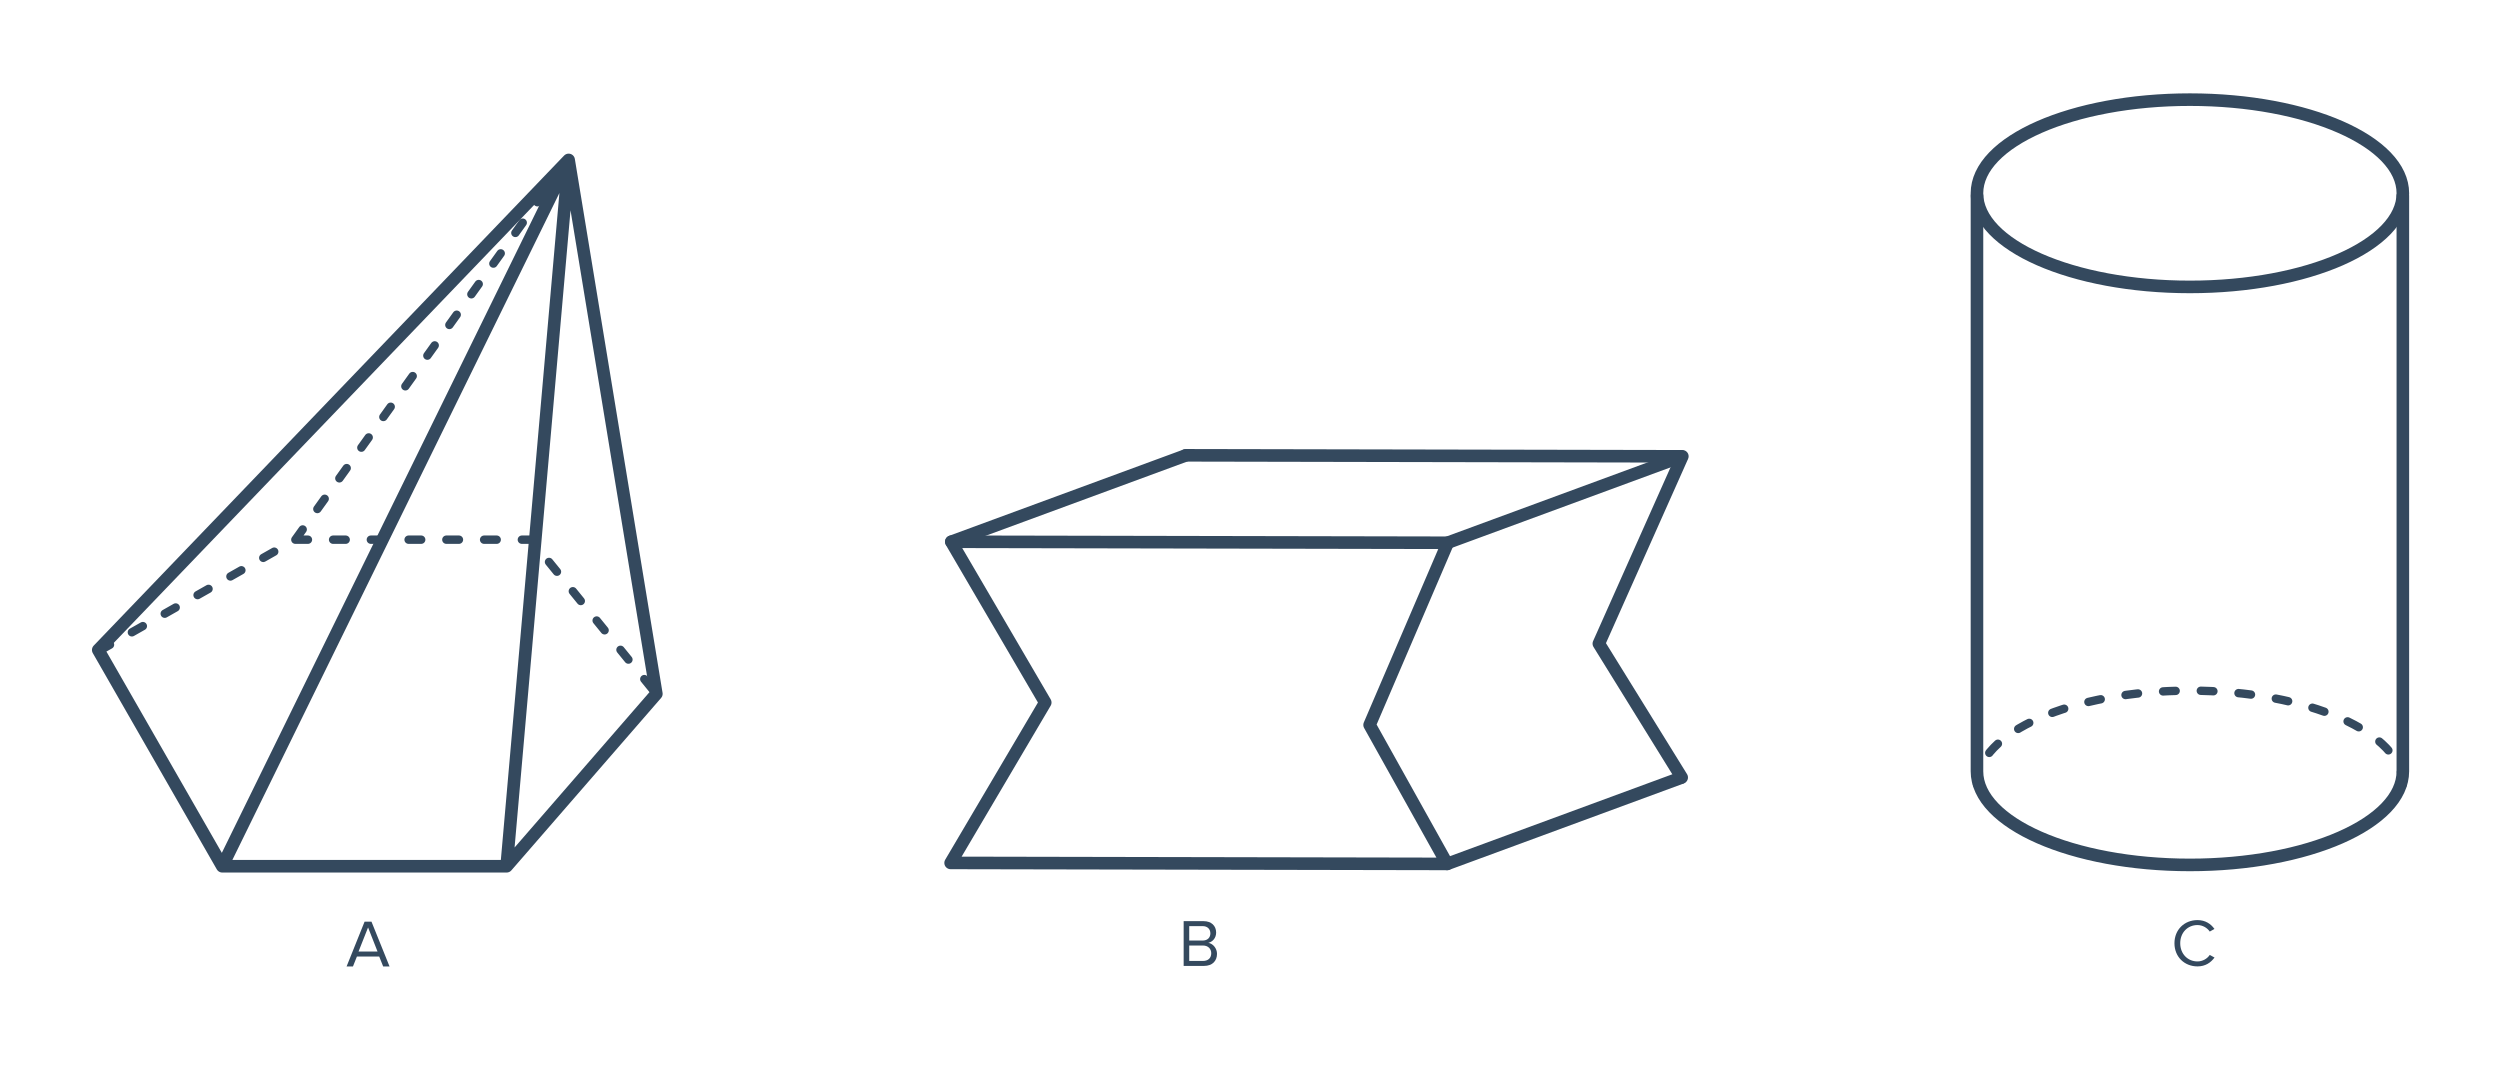 <svg width="596" height="260" viewBox="0 0 596 260" fill="none" xmlns="http://www.w3.org/2000/svg">
<path d="M135.561 38.126L23.422 154.952L52.989 206.515M135.561 38.126L156.474 165.409L120.777 206.515M135.561 38.126L52.989 206.515M135.561 38.126L120.777 206.515M120.777 206.515H52.989" stroke="#34495E" stroke-width="3" stroke-linecap="round" stroke-linejoin="round"/>
<path d="M23.613 155.18L70.412 128.661M70.412 128.661H126.57L156.655 165.654M70.412 128.661L134.934 38.704" stroke="#34495E" stroke-width="2" stroke-linecap="round" stroke-dasharray="3 6"/>
<path d="M92.867 230.4L88.563 219.728H86.915L82.627 230.4H84.147L85.091 228.032H90.403L91.347 230.4H92.867ZM90.003 226.848H85.475L87.747 221.104L90.003 226.848Z" fill="#34495E"/>
<path d="M226.782 129.155L345.156 129.394L326.515 172.821L345.001 205.956L226.627 205.717L249.184 167.481L226.782 129.155Z" stroke="#34495E" stroke-width="3" stroke-linecap="round" stroke-linejoin="round"/>
<path d="M282.695 108.546L401.069 108.785L381.166 153.444L400.914 185.347" stroke="#34495E" stroke-width="3" stroke-linecap="round" stroke-linejoin="round"/>
<path d="M226.82 129.137L282.532 108.621" stroke="#34495E" stroke-width="3" stroke-linecap="round" stroke-linejoin="round"/>
<path d="M345.156 129.376L400.867 108.86" stroke="#34495E" stroke-width="3" stroke-linecap="round" stroke-linejoin="round"/>
<path d="M345.001 205.956L400.713 185.44" stroke="#34495E" stroke-width="3" stroke-linecap="round" stroke-linejoin="round"/>
<path d="M287.048 230.274C289 230.274 290.136 229.106 290.136 227.394C290.136 226.114 289.192 224.946 288.056 224.77C289.032 224.562 289.928 223.666 289.928 222.322C289.928 220.722 288.792 219.602 286.936 219.602H282.184V230.274H287.048ZM286.712 224.226H283.512V220.786H286.712C287.912 220.786 288.552 221.554 288.552 222.514C288.552 223.49 287.912 224.226 286.712 224.226ZM286.776 229.09H283.512V225.41H286.776C288.088 225.41 288.76 226.274 288.76 227.25C288.76 228.386 288.024 229.09 286.776 229.09Z" fill="#34495E"/>
<ellipse cx="522.074" cy="46.077" rx="50.766" ry="22.323" stroke="#34495E" stroke-width="3" stroke-linecap="round" stroke-linejoin="round"/>
<path d="M471.309 46.706V183.873C471.309 196.202 494.037 206.196 522.074 206.196C550.112 206.196 572.84 196.202 572.84 183.873V46.706" stroke="#34495E" stroke-width="3" stroke-linecap="round" stroke-linejoin="round"/>
<path d="M572.84 186.976C572.84 174.647 550.112 164.653 522.074 164.653C494.037 164.653 471.309 174.647 471.309 186.976" stroke="#34495E" stroke-width="2" stroke-linecap="round" stroke-linejoin="round" stroke-dasharray="3 6"/>
<path d="M523.878 230.389C525.766 230.389 527.046 229.493 527.942 228.277L526.806 227.653C526.198 228.565 525.094 229.205 523.878 229.205C521.542 229.205 519.766 227.397 519.766 224.869C519.766 222.325 521.542 220.533 523.878 220.533C525.094 220.533 526.198 221.189 526.806 222.085L527.926 221.461C527.078 220.261 525.766 219.349 523.878 219.349C520.806 219.349 518.39 221.589 518.39 224.869C518.39 228.149 520.806 230.389 523.878 230.389Z" fill="#34495E"/>
</svg>
